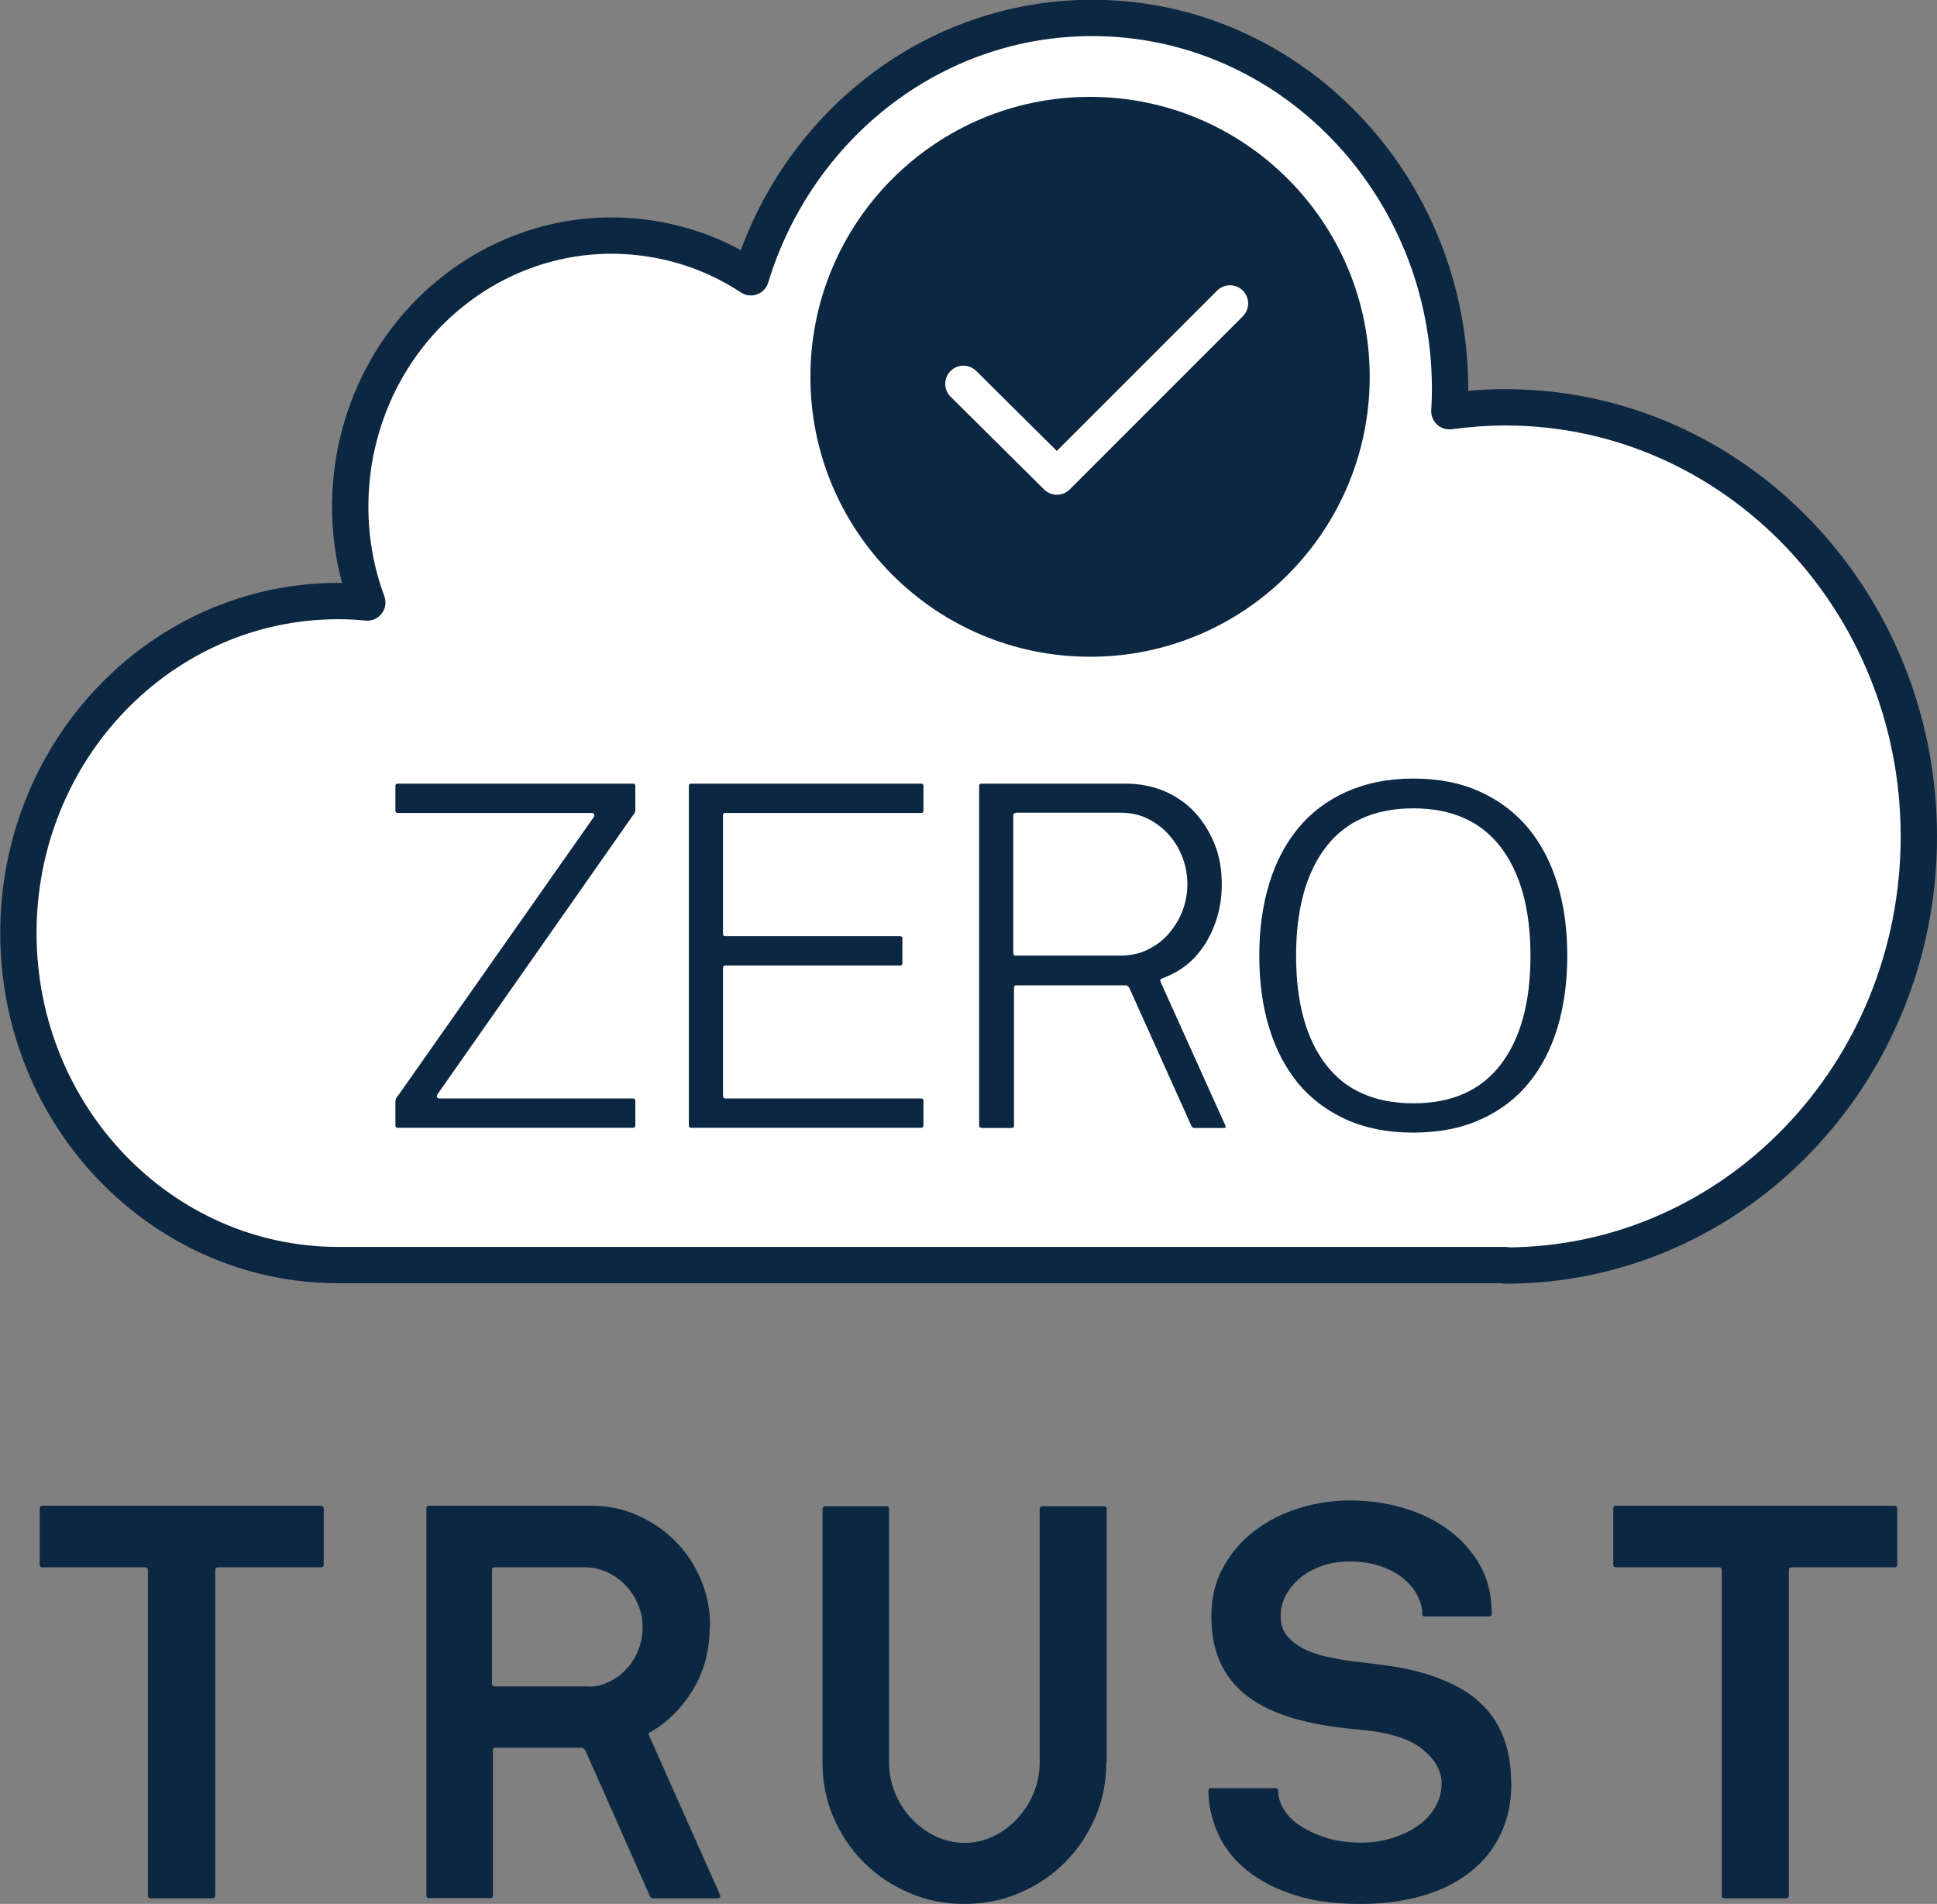 <svg xmlns="http://www.w3.org/2000/svg" id="Layer_2" data-name="Layer 2" viewBox="0 0 80 78.62"><rect x="0" y="0" width="80" height="78.62" fill="#808080" stroke="none"/><defs><style>      .cls-1 {        fill: #fff;        stroke: #0c2742;      }      .cls-1, .cls-2 {        stroke-linecap: round;        stroke-linejoin: round;        stroke-width: 1.5px;      }      .cls-3 {        fill: #0c2742;        stroke-width: 0px;      }      .cls-2 {        fill: none;        stroke: #fff;      }    </style></defs><g id="Layer_1-2" data-name="Layer 1"><g><path class="cls-1" d="m62.18,52.26c9.43,0,17.07-7.94,17.07-17.72s-7.65-17.72-17.07-17.72c-.79,0-1.56.06-2.32.16.02-.3.03-.6.03-.9,0-8.47-6.62-15.34-14.78-15.34-6.61,0-12.21,4.5-14.1,10.71-1.21-.8-2.59-1.35-4.1-1.59-5.89-.94-11.4,3.24-12.32,9.35-.29,1.99-.07,3.92.58,5.67-.4-.04-.8-.06-1.2-.06-7.3,0-13.21,6.14-13.21,13.71s5.92,13.71,13.21,13.71h48.21Z"></path><ellipse class="cls-3" cx="45.02" cy="15.56" rx="11.55" ry="11.56"></ellipse><polyline class="cls-2" points="39.79 15.85 43.65 19.68 50.8 12.53"></polyline><path class="cls-3" d="m16.33,32.46c0-.07.03-.1.1-.1h9.71c.07,0,.1.03.1.1v1.01s0,.06-.03.1-.04.07-.07.1l-8.08,11.53s-.03.08-.01.11c.02.03.05.05.09.05h8c.07,0,.1.03.1.1v1.01c0,.07-.03.1-.1.1h-9.71c-.07,0-.1-.03-.1-.1v-1.01s.01-.06.03-.1.04-.07.07-.1l8.1-11.53s.03-.06.01-.1-.05-.06-.09-.06h-8.02c-.07,0-.1-.03-.1-.1v-1.01Z"></path><path class="cls-3" d="m28.55,46.57c-.07,0-.1-.03-.1-.1v-14.01c0-.07.03-.1.1-.1h9.49c.07,0,.1.03.1.1v1.01c0,.07-.03.1-.1.1h-8.08c-.07,0-.1.03-.1.1v4.89c0,.07.03.1.1.1h7.21c.07,0,.1.03.1.1v1.01c0,.07-.03.1-.1.1h-7.21c-.07,0-.1.03-.1.1v5.29c0,.07.03.1.1.1h8.08c.07,0,.1.03.1.1v1.01c0,.07-.03.1-.1.1h-9.49Z"></path><path class="cls-3" d="m40.54,46.57c-.07,0-.1-.03-.1-.1v-14.01c0-.07.03-.1.1-.1h5.94c.58,0,1.11.1,1.61.31.49.21.91.5,1.26.88.35.38.62.82.82,1.32.2.5.29,1.05.29,1.65,0,.47-.06.91-.18,1.32s-.29.79-.5,1.13c-.22.34-.47.64-.78.88-.3.24-.64.42-1,.55-.08.03-.1.08-.06.16l2.67,5.92c.03.07,0,.1-.08.1h-1.19c-.07,0-.11-.03-.14-.1l-2.56-5.69c-.04-.07-.09-.1-.14-.1h-4.52c-.07,0-.1.03-.1.1v5.69c0,.07-.03.1-.1.1h-1.21Zm1.41-13c-.07,0-.1.03-.1.1v5.69c0,.07.03.1.1.1h4.32c.42,0,.8-.08,1.14-.25.34-.17.64-.39.88-.68.24-.28.43-.6.56-.95.13-.35.19-.71.19-1.07s-.06-.72-.19-1.07c-.13-.35-.31-.67-.56-.95-.24-.28-.54-.51-.88-.68-.34-.17-.72-.25-1.14-.25h-4.32Z"></path><path class="cls-3" d="m58.37,46.77c-1.05,0-1.97-.18-2.77-.54-.79-.36-1.46-.86-1.99-1.5-.53-.65-.93-1.42-1.2-2.31-.27-.9-.4-1.88-.4-2.96s.13-2.04.4-2.94c.27-.9.67-1.67,1.2-2.31.53-.65,1.19-1.15,1.99-1.51s1.72-.55,2.77-.55,1.97.18,2.77.55c.79.36,1.46.87,1.99,1.51.53.65.93,1.42,1.2,2.31s.4,1.87.4,2.94-.13,2.06-.4,2.96-.67,1.67-1.2,2.31c-.53.65-1.2,1.15-1.99,1.5-.79.36-1.72.54-2.77.54Zm0-1.21c1.59,0,2.79-.53,3.61-1.6.82-1.07,1.23-2.57,1.23-4.49s-.41-3.42-1.23-4.49c-.82-1.07-2.03-1.6-3.61-1.6s-2.79.53-3.61,1.6c-.82,1.07-1.23,2.57-1.23,4.49s.41,3.42,1.23,4.49c.82,1.07,2.03,1.6,3.61,1.6Z"></path><path class="cls-3" d="m8.88,78.27c0,.08-.04.12-.12.12h-2.53c-.08,0-.12-.04-.12-.12v-13.43c0-.08-.04-.12-.11-.12H1.75c-.08,0-.11-.04-.11-.12v-2.3c0-.08.04-.12.11-.12h11.5c.08,0,.12.04.12.12v2.3c0,.08-.04.12-.12.12h-4.25c-.08,0-.11.04-.11.12v13.43Z"></path><path class="cls-3" d="m29.31,67.19c0,.97-.23,1.83-.7,2.6s-1.07,1.36-1.81,1.77c-.02.02-.02.05,0,.09l2.93,6.58c.05.11,0,.16-.11.16h-2.65s-.07-.02-.12-.07l-2.67-6.03c-.05-.08-.11-.12-.18-.12h-3.55c-.06,0-.09.03-.09.09v6c0,.08-.04.12-.11.12h-2.53c-.08,0-.11-.04-.11-.12v-15.96c0-.08.04-.12.11-.12h6.75c.65,0,1.26.13,1.85.39s1.11.61,1.56,1.06c.45.45.8.97,1.06,1.58.26.61.39,1.26.39,1.97Zm-5.01,2.46c.29,0,.58-.06.85-.2.28-.13.52-.31.72-.53.21-.22.37-.48.49-.78.12-.3.18-.62.18-.96s-.07-.66-.2-.95c-.13-.3-.3-.56-.52-.78-.21-.22-.46-.4-.75-.53-.28-.13-.58-.2-.89-.2h-3.77c-.06,0-.09.03-.09.09v4.71c0,.08.04.12.12.12h3.84Z"></path><path class="cls-3" d="m45.69,72.78c0,.81-.15,1.57-.46,2.28-.31.71-.72,1.32-1.25,1.85-.53.53-1.15.95-1.86,1.25-.71.31-1.48.46-2.29.46s-1.58-.15-2.29-.46c-.71-.31-1.33-.72-1.86-1.25s-.95-1.15-1.25-1.85c-.31-.71-.46-1.46-.46-2.28v-10.46c0-.08.04-.12.11-.12h2.53c.08,0,.11.04.11.12v10.46c0,.43.08.84.24,1.24.16.4.38.75.67,1.06.28.31.61.55.99.74.38.18.78.28,1.21.28s.83-.09,1.21-.28c.38-.18.71-.43.99-.74.28-.31.51-.66.67-1.06.16-.4.24-.81.24-1.24v-10.46c0-.08.04-.12.12-.12h2.53c.08,0,.12.04.12.12v10.46Z"></path><path class="cls-3" d="m62.42,73.65c0,.77-.14,1.45-.43,2.06-.28.61-.69,1.13-1.23,1.56-.54.44-1.19.77-1.96,1-.77.23-1.63.35-2.6.35-1.15,0-2.12-.14-2.92-.43-.8-.28-1.45-.65-1.94-1.09-.5-.44-.86-.95-1.09-1.51-.23-.56-.34-1.11-.34-1.64,0-.08.04-.11.11-.11h2.65c.08,0,.12.04.12.11,0,.28.09.54.26.81s.42.49.72.68c.31.19.67.35,1.08.47.41.12.87.18,1.36.18s.92-.07,1.32-.2c.41-.13.76-.3,1.06-.52.3-.21.53-.47.7-.77.17-.3.25-.62.25-.96,0-.51-.26-.97-.78-1.4-.52-.43-1.37-.7-2.55-.81-.95-.08-1.81-.21-2.56-.41-.76-.2-1.41-.48-1.94-.84-.54-.36-.95-.82-1.24-1.38-.29-.56-.44-1.25-.44-2.06,0-.75.16-1.43.49-2.02.33-.6.76-1.1,1.3-1.51.54-.41,1.15-.72,1.83-.93.68-.21,1.38-.32,2.1-.32.77,0,1.5.1,2.21.31.71.21,1.33.51,1.87.91.54.4.98.89,1.3,1.46.32.57.48,1.24.48,1.99,0,.08-.03.12-.09.12h-2.67c-.08,0-.11-.04-.11-.12,0-.25-.07-.49-.2-.75-.13-.25-.32-.48-.57-.69-.25-.21-.57-.38-.94-.51-.38-.13-.8-.2-1.28-.2-.4,0-.77.06-1.12.17-.35.12-.64.28-.9.48-.25.21-.46.45-.61.72-.15.28-.23.57-.23.87,0,.35.1.64.3.87.2.23.46.41.77.55s.67.25,1.06.32c.39.08.79.14,1.18.18.4.05.83.1,1.3.17.47.07.93.17,1.39.31.46.14.9.32,1.32.54.42.22.8.51,1.13.86.33.35.59.78.78,1.29s.29,1.1.29,1.79Z"></path><path class="cls-3" d="m73.88,78.27c0,.08-.04.12-.12.12h-2.53c-.08,0-.12-.04-.12-.12v-13.43c0-.08-.04-.12-.11-.12h-4.26c-.08,0-.11-.04-.11-.12v-2.3c0-.08.04-.12.11-.12h11.5c.08,0,.12.04.12.12v2.3c0,.08-.04.12-.12.12h-4.25c-.08,0-.11.04-.11.12v13.43Z"></path></g></g></svg>
